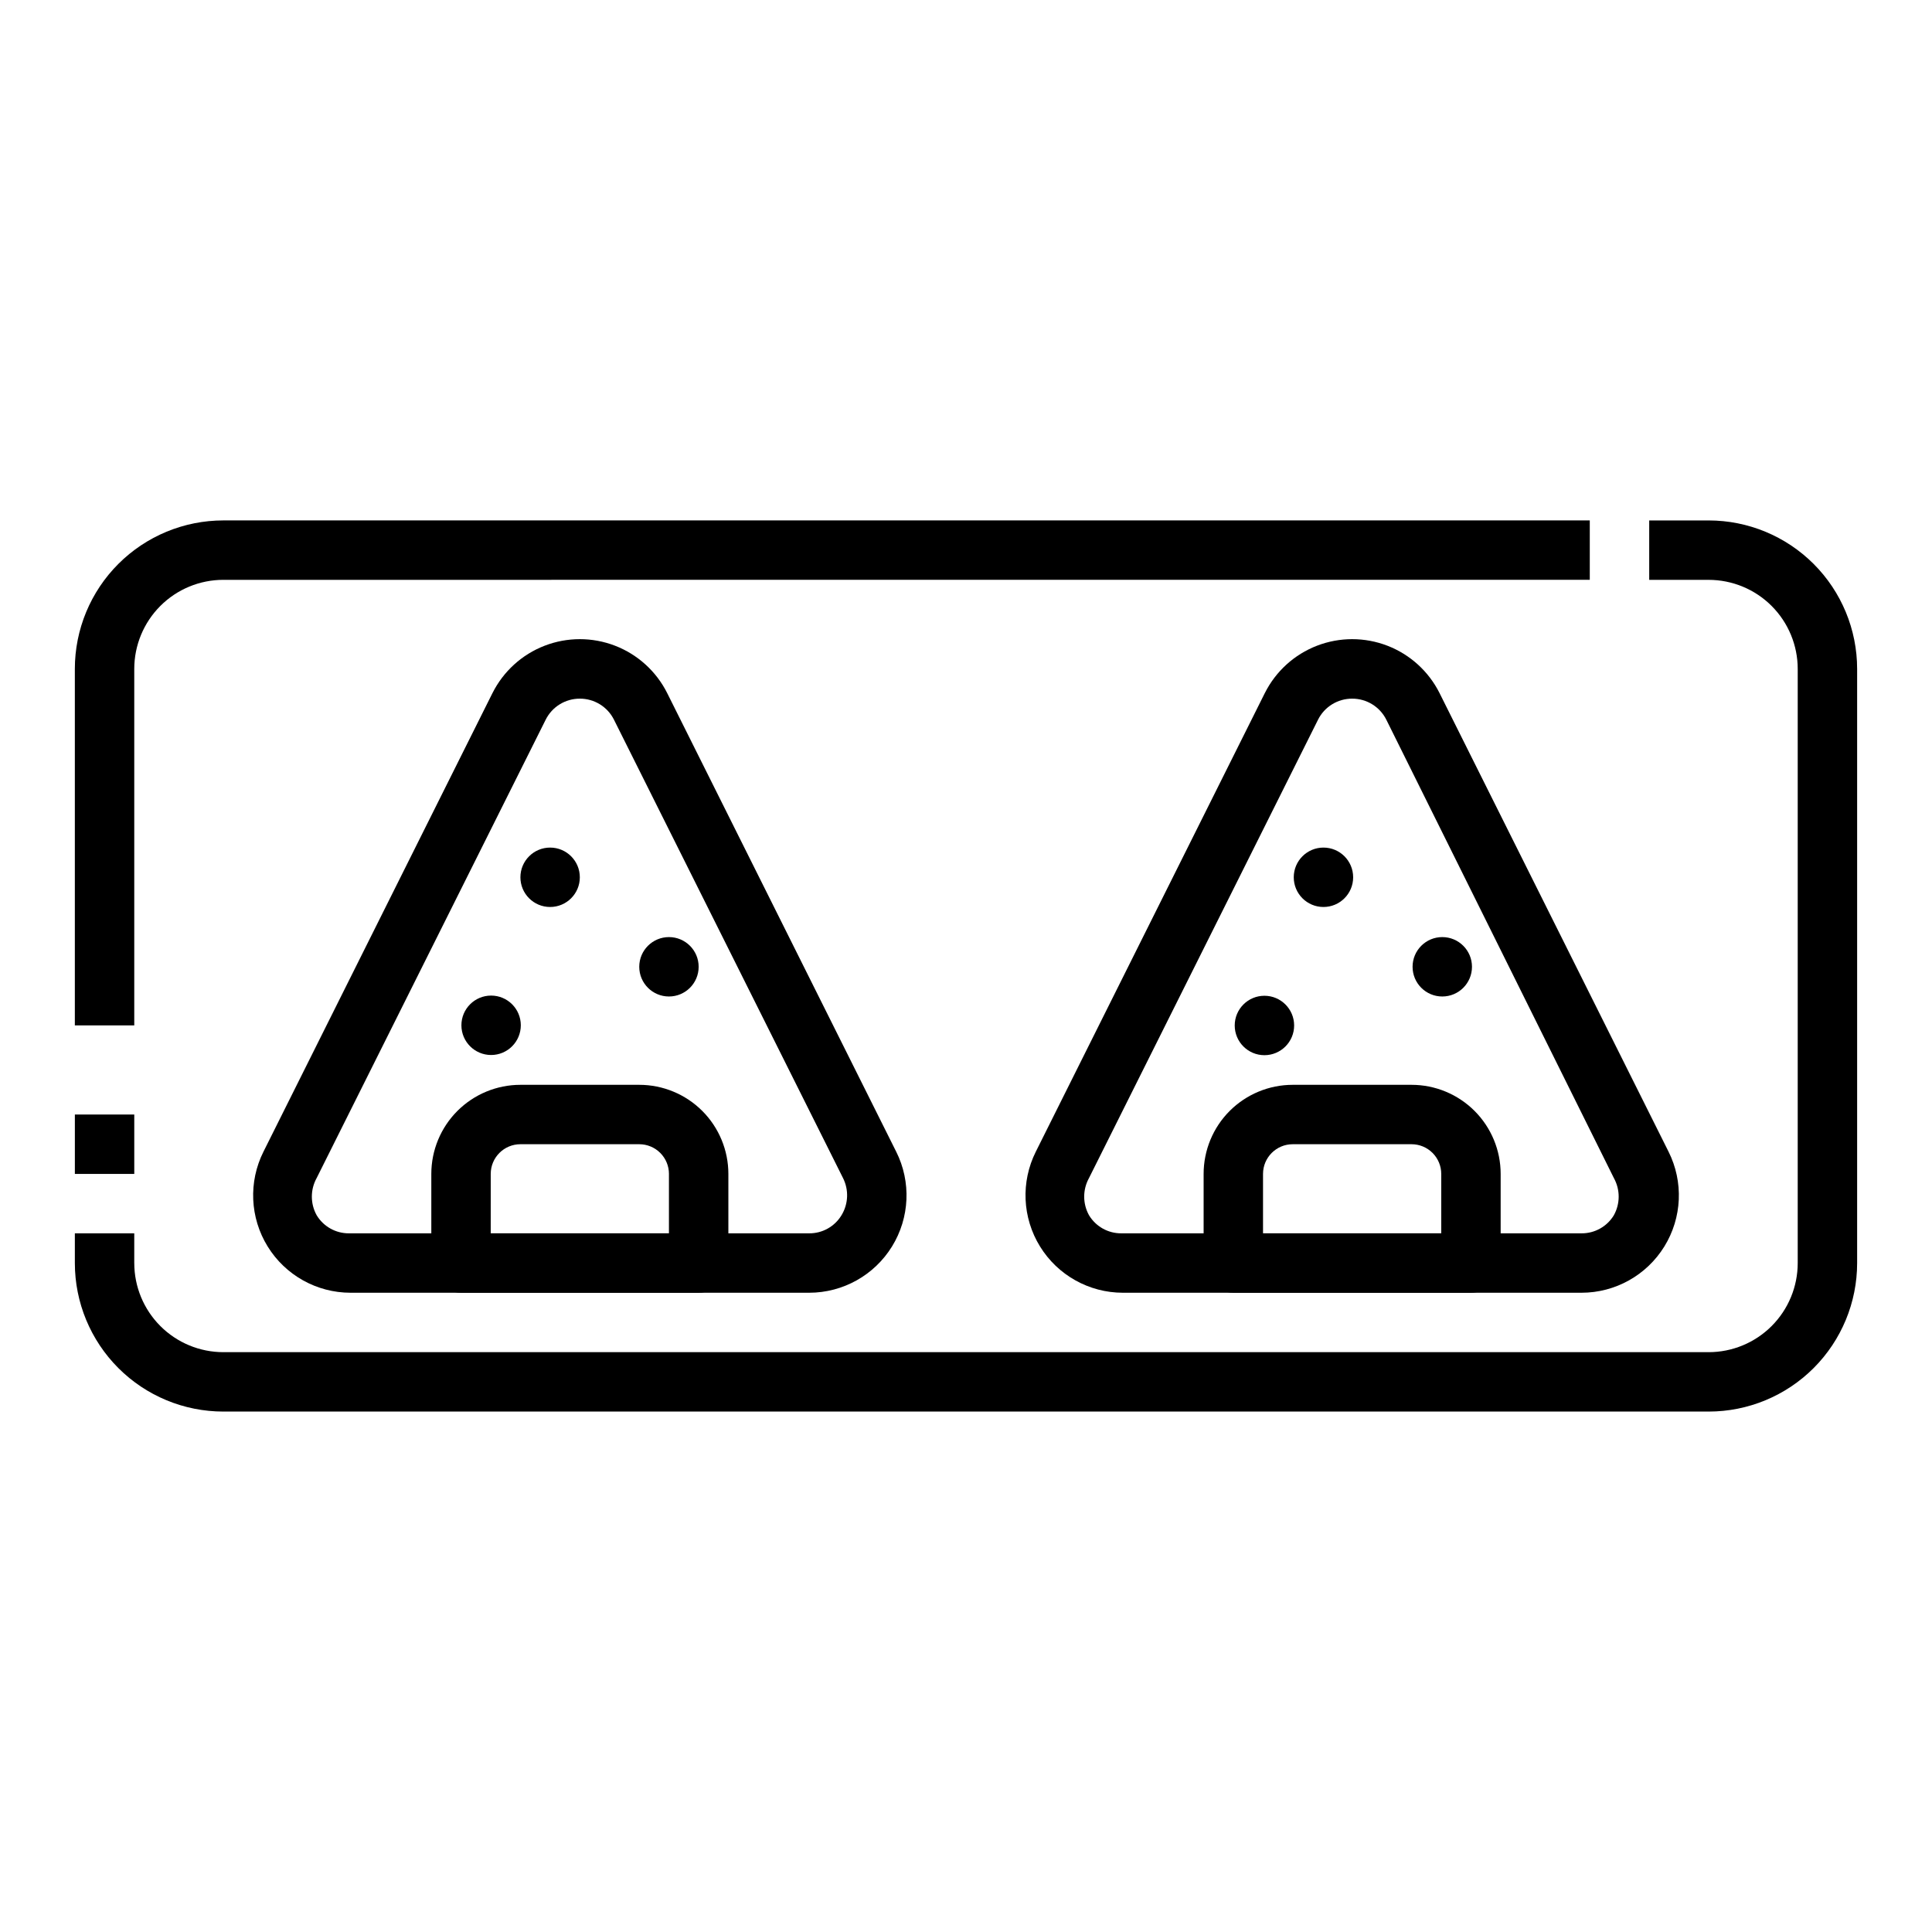 <?xml version="1.0" encoding="UTF-8"?>
<!-- Uploaded to: SVG Repo, www.svgrepo.com, Generator: SVG Repo Mixer Tools -->
<svg fill="#000000" width="800px" height="800px" version="1.1" viewBox="144 144 512 512" xmlns="http://www.w3.org/2000/svg">
 <g>
  <path d="m596.8 518.08h-393.6c-10.441 0-20.453-4.144-27.832-11.527-7.383-7.383-11.531-17.395-11.531-27.832v-7.871h15.742v7.871h0.004c0 6.262 2.488 12.27 6.918 16.699 4.426 4.43 10.434 6.918 16.699 6.918h393.6c6.262 0 12.27-2.488 16.699-6.918 4.426-4.43 6.914-10.438 6.914-16.699v-157.44c0-6.262-2.488-12.27-6.914-16.699-4.43-4.43-10.438-6.914-16.699-6.914h-15.742v-15.742h15.742v-0.004c10.438 0 20.449 4.148 27.832 11.527 7.379 7.383 11.527 17.395 11.527 27.832v157.44c0 10.438-4.148 20.449-11.527 27.832-7.383 7.383-17.395 11.527-27.832 11.527z"/>
  <path d="m179.58 415.74h-15.746v-94.465c0-10.438 4.148-20.449 11.531-27.832 7.379-7.379 17.391-11.527 27.832-11.527h362.11v15.742l-362.11 0.004c-6.266 0-12.273 2.484-16.699 6.914-4.43 4.43-6.918 10.438-6.918 16.699z"/>
  <path d="m163.84 439.36h15.742v15.742h-15.742z"/>
  <path d="m358.43 486.59h-121.54c-8.949-0.004-17.262-4.644-21.961-12.266-4.699-7.617-5.117-17.125-1.105-25.125l60.691-121.54h0.004c2.887-5.75 7.812-10.223 13.816-12.539 6-2.316 12.652-2.316 18.652 0 6.004 2.316 10.93 6.789 13.816 12.539l60.691 121.54h0.004c4.012 8 3.594 17.508-1.105 25.125-4.699 7.621-13.008 12.262-21.961 12.266zm-60.77-157.44c-3.836-0.012-7.348 2.156-9.055 5.59l-60.691 121.46c-1.695 3.062-1.695 6.781 0 9.84 1.809 3.008 5.07 4.832 8.578 4.805h121.94c3.508 0.027 6.769-1.797 8.582-4.805 1.82-2.992 1.969-6.711 0.395-9.84l-60.695-121.46c-1.707-3.434-5.219-5.602-9.051-5.59z"/>
  <path d="m329.15 486.59h-62.977 0.004c-4.348 0-7.875-3.523-7.875-7.871v-23.617c0-6.262 2.488-12.27 6.918-16.699 4.43-4.426 10.438-6.914 16.699-6.914h31.488c6.262 0 12.27 2.488 16.699 6.914 4.43 4.43 6.918 10.438 6.918 16.699v23.617c0 2.086-0.832 4.09-2.309 5.566-1.473 1.477-3.477 2.305-5.566 2.305zm-55.105-15.742h47.23v-15.742l0.004-0.004c0-2.086-0.828-4.09-2.305-5.566-1.477-1.477-3.481-2.305-5.566-2.305h-31.488c-4.348 0-7.871 3.523-7.871 7.871z"/>
  <path d="m297.66 376.49c0 4.348-3.527 7.871-7.875 7.871-4.348 0-7.871-3.523-7.871-7.871 0-4.348 3.523-7.871 7.871-7.871 4.348 0 7.875 3.523 7.875 7.871"/>
  <path d="m329.15 400.21c0 4.348-3.523 7.871-7.871 7.871s-7.871-3.523-7.871-7.871c0-4.348 3.523-7.871 7.871-7.871s7.871 3.523 7.871 7.871"/>
  <path d="m282.02 415.71c0 4.348-3.523 7.875-7.871 7.875-4.348 0-7.871-3.527-7.871-7.875 0-4.348 3.523-7.871 7.871-7.871 4.348 0 7.871 3.523 7.871 7.871"/>
  <path d="m563.11 486.59h-121.54c-8.949-0.004-17.258-4.644-21.957-12.266-4.699-7.617-5.117-17.125-1.109-25.125l60.691-121.54h0.004c2.887-5.75 7.812-10.223 13.816-12.539 6-2.316 12.652-2.316 18.656 0 6 2.316 10.926 6.789 13.816 12.539l60.691 121.54c4.012 8 3.594 17.508-1.105 25.125-4.699 7.621-13.008 12.262-21.961 12.266zm-60.77-157.44c-3.836-0.012-7.348 2.156-9.055 5.59l-60.691 121.46c-1.695 3.062-1.695 6.781 0 9.84 1.809 3.008 5.07 4.832 8.578 4.805h121.94c3.508 0.027 6.773-1.797 8.582-4.805 1.695-3.059 1.695-6.777 0-9.84l-60.301-121.46c-1.707-3.434-5.215-5.602-9.051-5.59z"/>
  <path d="m533.82 486.59h-62.977c-4.348 0-7.871-3.523-7.871-7.871v-23.617c0-6.262 2.484-12.27 6.914-16.699 4.43-4.426 10.438-6.914 16.699-6.914h31.488c6.266 0 12.27 2.488 16.699 6.914 4.43 4.43 6.918 10.438 6.918 16.699v23.617c0 2.086-0.828 4.09-2.305 5.566-1.477 1.477-3.481 2.305-5.566 2.305zm-55.105-15.742h47.23v-15.746c0-2.086-0.828-4.09-2.305-5.566-1.477-1.477-3.477-2.305-5.566-2.305h-31.488c-4.348 0-7.871 3.523-7.871 7.871z"/>
  <path d="m502.6 376.49c0 4.348-3.523 7.871-7.871 7.871-4.348 0-7.871-3.523-7.871-7.871 0-4.348 3.523-7.871 7.871-7.871 4.348 0 7.871 3.523 7.871 7.871"/>
  <path d="m534.09 400.21c0 4.348-3.523 7.871-7.871 7.871s-7.871-3.523-7.871-7.871c0-4.348 3.523-7.871 7.871-7.871s7.871 3.523 7.871 7.871"/>
  <path d="m486.96 415.76c0 4.348-3.527 7.875-7.875 7.875-4.348 0-7.871-3.527-7.871-7.875 0-4.348 3.523-7.871 7.871-7.871 4.348 0 7.875 3.523 7.875 7.871"/>
 </g>
</svg>